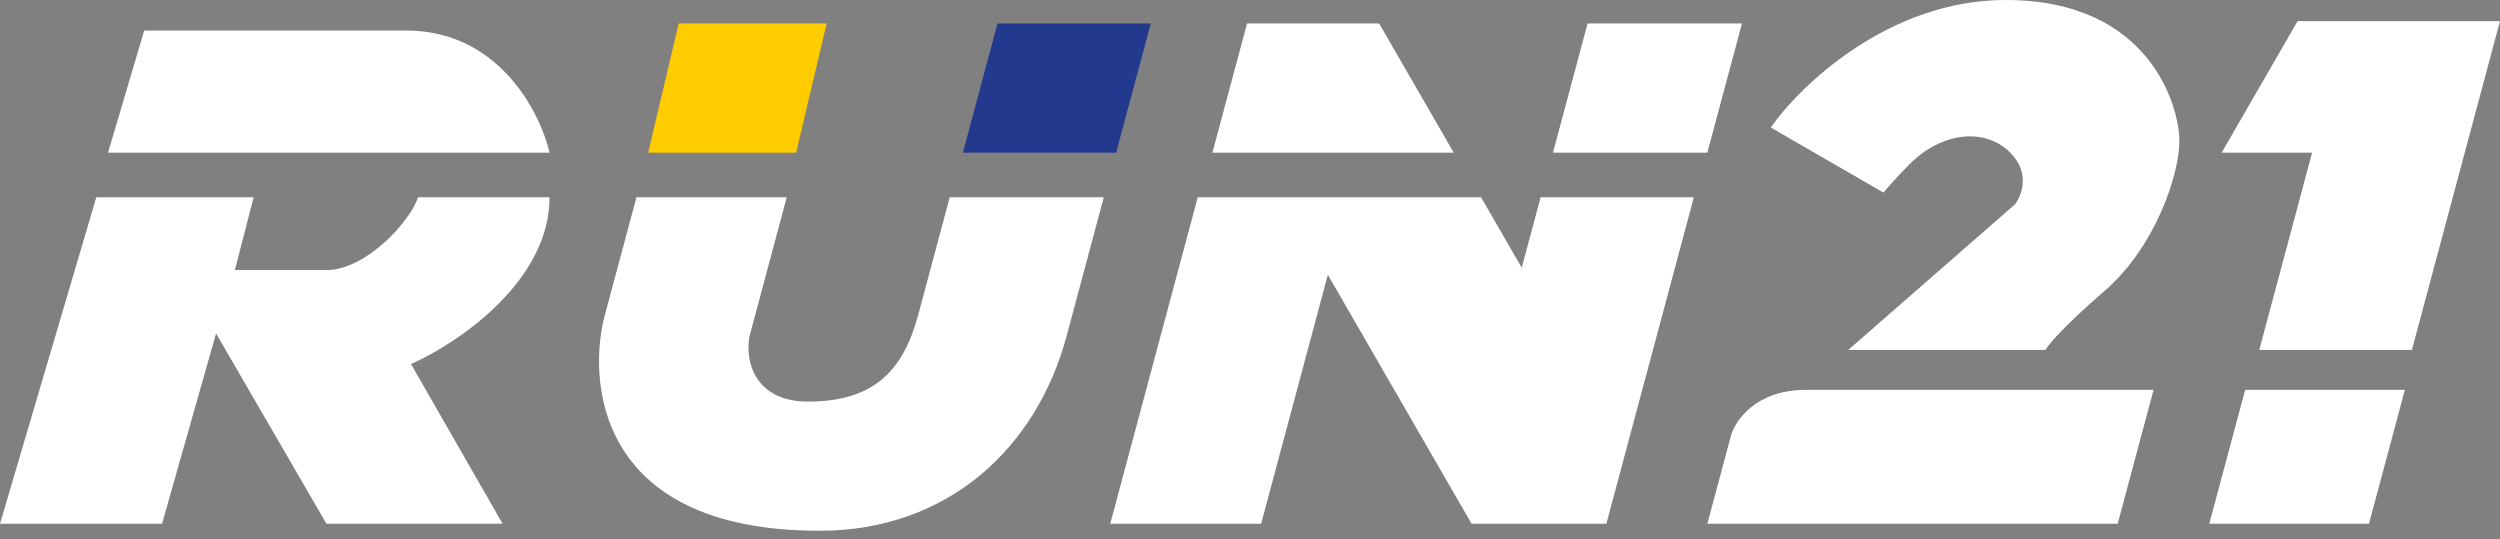 <svg width="190" height="41" viewBox="0 0 190 41" fill="none" xmlns="http://www.w3.org/2000/svg">
<rect x="0" y="0" width="190" height="41" fill="#808080" stroke="none"/>
<g clip-path="url(#clip0_397_308)">
<path d="M41.766 11.601H8.21L10.96 2.32H30.878C37.875 2.32 41.052 8.508 41.766 11.601Z" fill="white"/>
<path d="M7.318 14.993H19.276L17.849 20.526H24.809C27.808 20.526 31.175 16.837 31.77 14.993H41.766C41.766 21.418 34.745 26.118 31.235 27.665L38.196 39.802H24.809L16.421 25.345L12.316 39.802H0L7.318 14.993Z" fill="white"/>
<path d="M59.793 14.993H48.37L45.978 23.917C44.738 28.379 44.871 40.338 62.291 40.338C72.001 40.338 78.771 34.091 81.067 25.523L83.888 14.993H72.179L69.788 23.917C68.64 28.201 66.397 30.521 61.399 30.521C57.401 30.521 56.58 27.487 56.971 25.523L59.793 14.993Z" fill="white"/>
<path d="M104.815 1.785L110.482 11.601H92.145L94.776 1.785H104.815Z" fill="white"/>
<path d="M132.389 1.785L129.759 11.601H118.026L120.656 1.785H132.389Z" fill="white"/>
<path d="M115.652 20.347L117.086 14.993H128.732L122.084 39.802H111.839L100.916 20.883L95.847 39.802H84.38L91.028 14.993H112.56L115.652 20.347Z" fill="white"/>
<path d="M134.578 9.689L143.145 14.636C143.443 14.279 144.252 13.351 145.109 12.494C147.607 9.995 150.871 9.689 152.783 11.601C154.313 13.131 153.659 14.857 153.14 15.528L140.468 26.594H155.461C155.639 26.237 156.782 24.845 159.923 22.132C163.85 18.741 165.634 13.208 165.634 10.709C165.634 8.21 163.493 0 152.427 0C143.574 0 136.839 6.46 134.578 9.689Z" fill="white"/>
<path d="M160.945 39.802L163.671 29.629H137.255C133.4 29.629 131.831 32.008 131.528 33.198L129.759 39.802H160.945Z" fill="white"/>
<path d="M171.703 26.594H183.304L190 1.606H174.618L168.847 11.601H175.72L171.703 26.594Z" fill="white"/>
<path d="M167.906 39.802L170.632 29.629H182.769L180.043 39.802H167.906Z" fill="white"/>
<path d="M62.827 1.785H51.582L49.262 11.602H60.506L62.827 1.785Z" fill="#FFCC00"/>
<path d="M75.81 1.785L73.18 11.602H84.828L87.459 1.785H75.81Z" fill="#23398E"/>
</g>
<defs>
<clipPath id="clip0_397_308">
<rect width="190" height="40.338" fill="white"/>
</clipPath>
</defs>
</svg>

